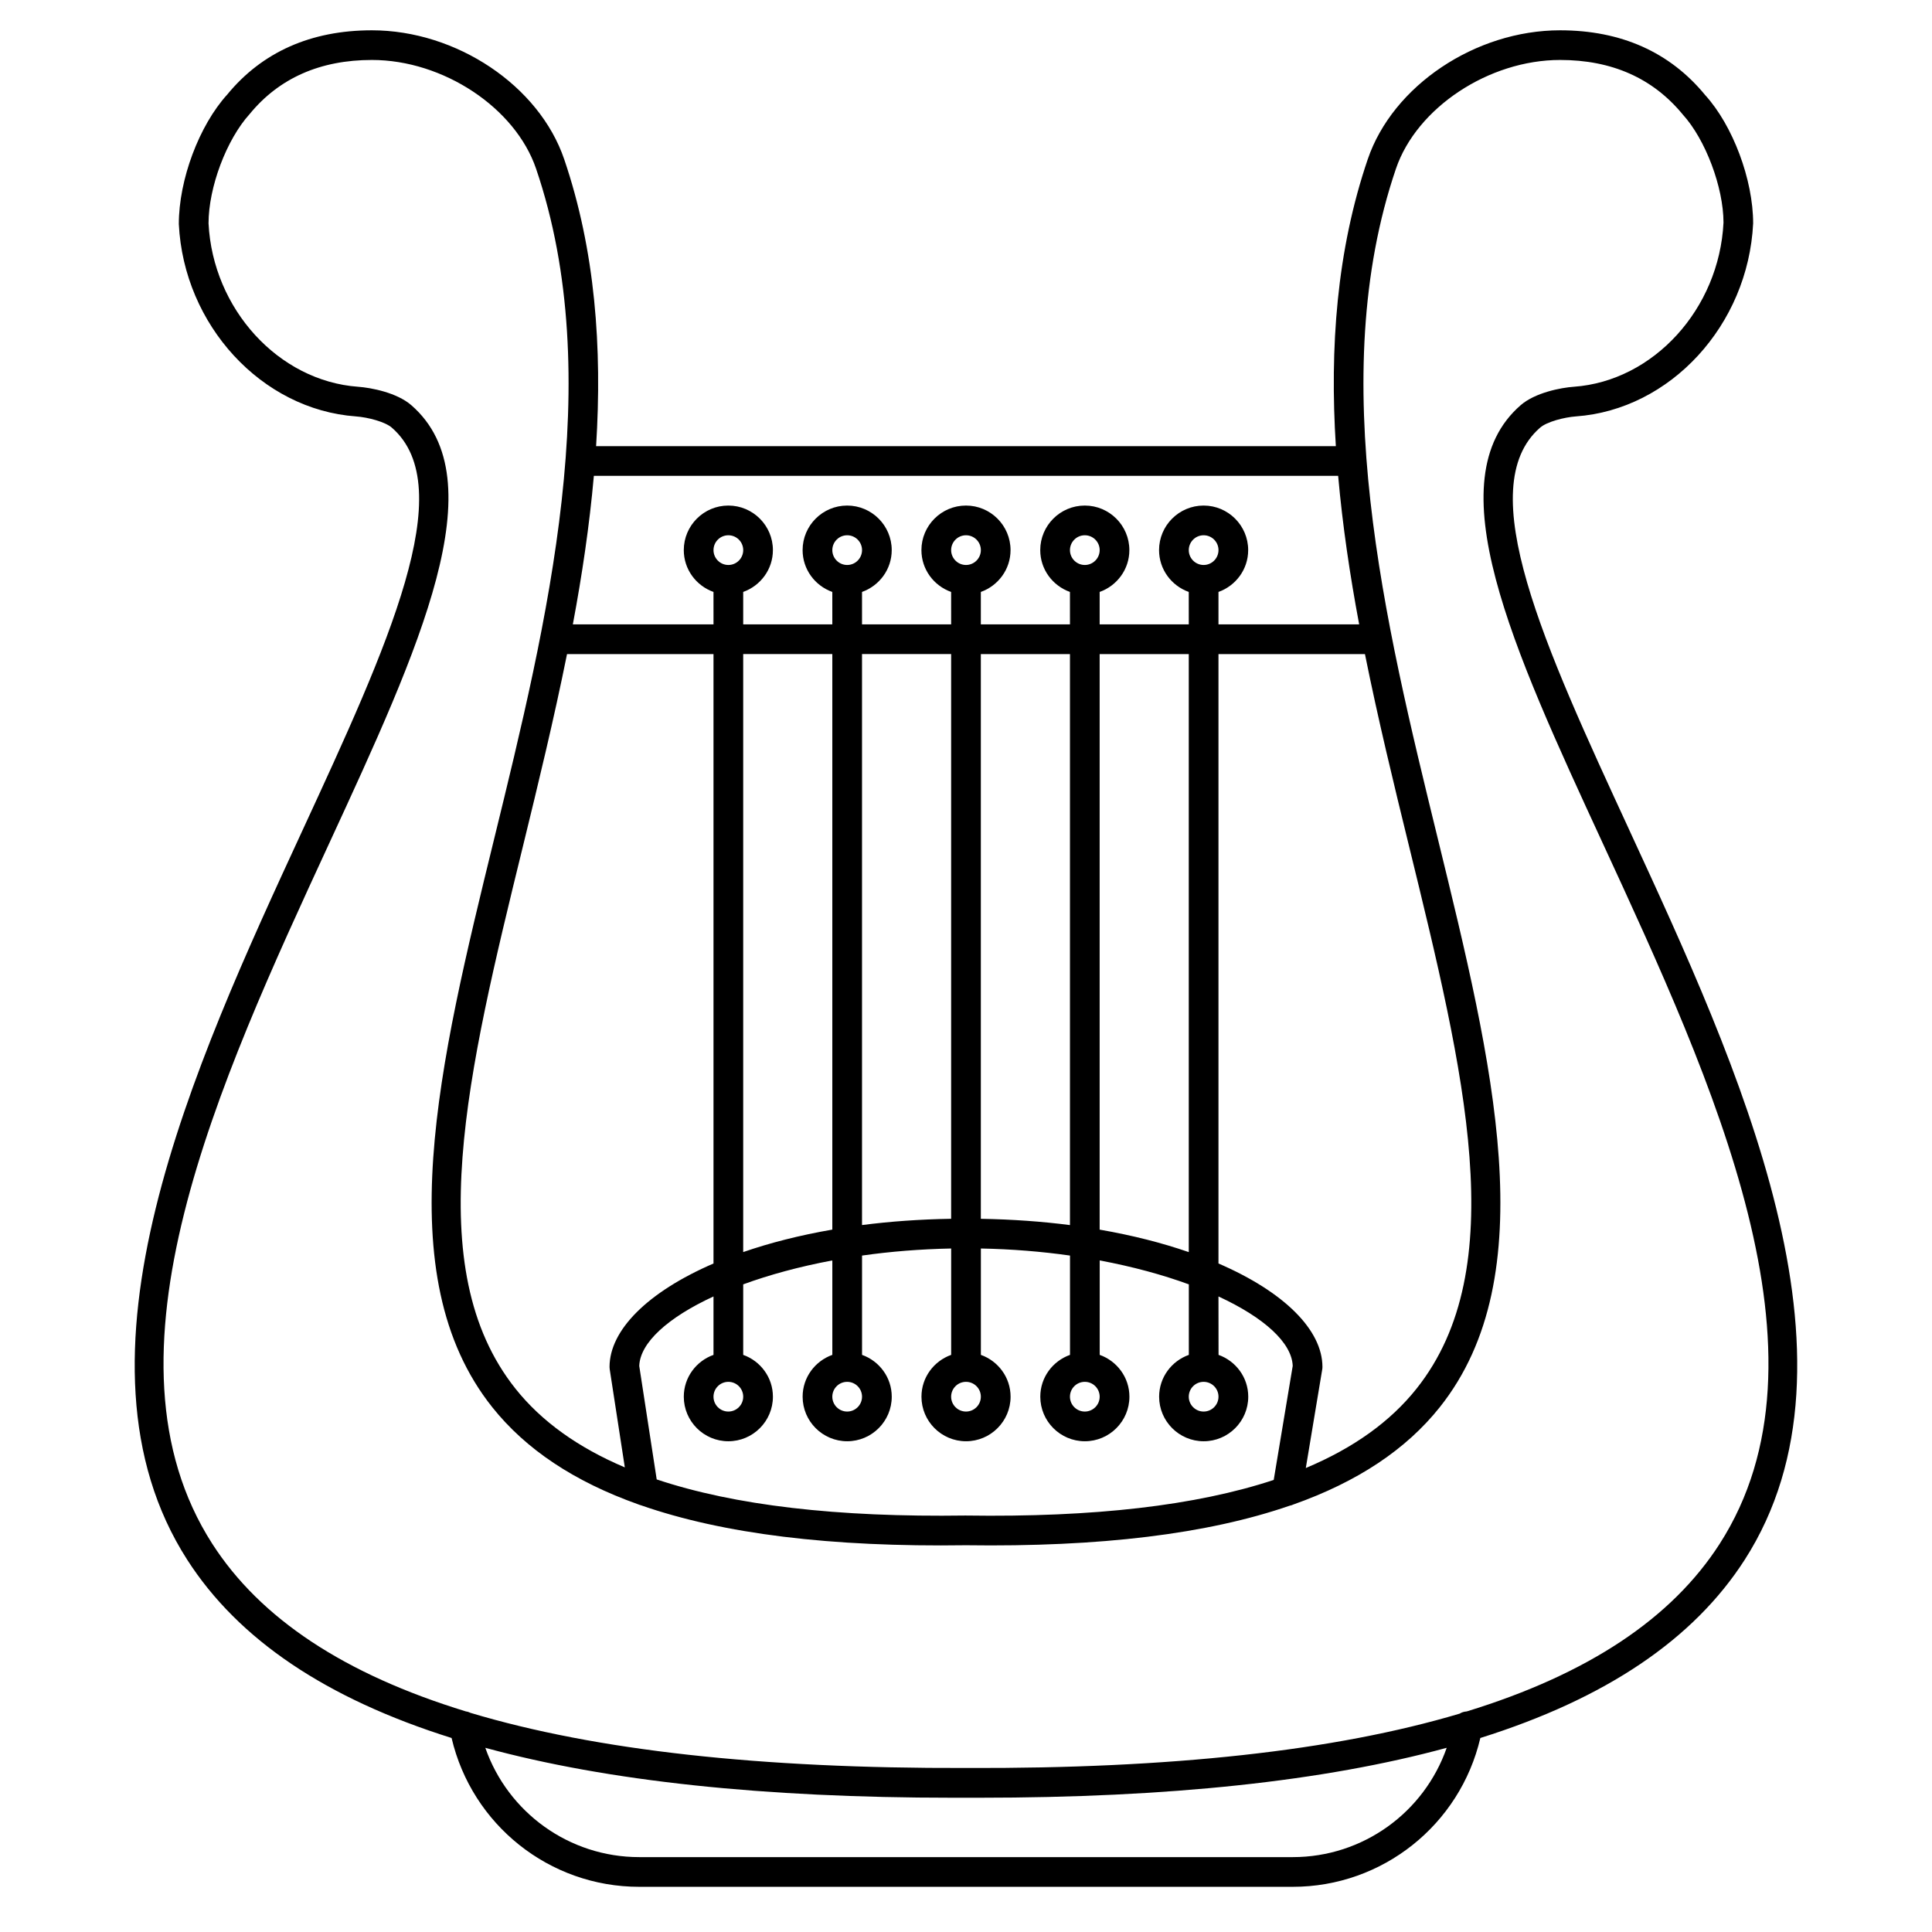 <?xml version="1.0" encoding="UTF-8"?>
<!-- Uploaded to: ICON Repo, www.iconrepo.com, Generator: ICON Repo Mixer Tools -->
<svg fill="#000000" width="800px" height="800px" version="1.1" viewBox="144 144 512 512" xmlns="http://www.w3.org/2000/svg">
 <path d="m575.81 364.02c-22.496-48.719-41.918-90.793-23.664-106.69 1.773-1.547 6.316-2.746 9.504-2.981 25.004-1.793 45.625-24.176 46.953-51.152 0-11.594-5.394-25.953-12.703-33.988-9.352-11.398-22.297-17.18-38.465-17.18-22.418 0-44.328 14.68-50.961 34.156-8.25 24.219-10.102 49.984-8.461 76.051h-196.04c1.637-26.066-0.211-51.832-8.461-76.051-6.633-19.477-28.543-34.156-50.961-34.156-16.164 0-29.109 5.781-38.336 17.031-7.434 8.184-12.832 22.543-12.824 34.332 1.324 26.781 21.945 49.164 46.945 50.961 3.188 0.23 7.731 1.434 9.504 2.981 18.258 15.898-1.168 57.973-23.664 106.69-28.836 62.449-64.715 140.17-30.539 193.36 13.531 21.062 36.734 36.746 70.039 47.203 5.391 22.988 25.883 39.438 49.723 39.438h173.18c23.84 0 44.336-16.453 49.727-39.441 33.305-10.457 56.504-26.145 70.039-47.199 34.176-53.195-1.707-130.91-30.543-193.37zm-175.87 181.61c-34.109 0.492-61.262-2.672-81.906-9.57l-4.625-30.066c0.211-6.152 7.562-12.828 19.676-18.422v15.484c-4.57 1.629-7.871 5.961-7.871 11.082 0 6.512 5.297 11.809 11.809 11.809 6.512 0 11.809-5.297 11.809-11.809 0-5.125-3.301-9.453-7.871-11.082v-18.688c6.91-2.527 14.867-4.703 23.617-6.34v25.027c-4.57 1.629-7.871 5.961-7.871 11.082 0 6.512 5.297 11.809 11.809 11.809s11.809-5.297 11.809-11.809c0-5.125-3.301-9.453-7.871-11.082v-26.32c7.465-1.062 15.387-1.703 23.617-1.871v28.191c-4.57 1.629-7.871 5.961-7.871 11.082 0 6.512 5.297 11.809 11.809 11.809 6.512 0 11.809-5.297 11.809-11.809 0-5.125-3.301-9.453-7.871-11.082v-28.191c8.23 0.16 16.148 0.809 23.617 1.871v26.32c-4.57 1.629-7.871 5.961-7.871 11.082 0 6.512 5.297 11.809 11.809 11.809s11.809-5.297 11.809-11.809c0-5.125-3.301-9.453-7.871-11.082v-25.027c8.75 1.637 16.703 3.812 23.617 6.34v18.688c-4.57 1.629-7.871 5.961-7.871 11.082 0 6.512 5.297 11.809 11.809 11.809 6.512 0 11.809-5.297 11.809-11.809 0-5.125-3.301-9.453-7.871-11.082l-0.02-15.484c12.098 5.59 19.449 12.254 19.676 18.406l-5.035 30.219c-20.609 6.809-47.656 9.934-81.609 9.434zm-105.67-228.29h38.816v161.5c-17.449 7.539-27.551 17.648-27.551 27.426 0 0.199 0.016 0.402 0.047 0.598l4.004 26.008c-12.453-5.285-22.09-12.211-28.961-20.836-25.422-31.914-12.719-83.809 1.992-143.9 4.016-16.434 8.168-33.496 11.652-50.797zm133.28 151.32c-7.398-0.957-15.301-1.523-23.617-1.664v-149.66h23.617zm7.871-151.32h23.617v158.48c-7.012-2.426-14.914-4.449-23.617-5.957zm-35.422 192.86c2.168 0 3.938 1.762 3.938 3.938 0 2.172-1.766 3.938-3.938 3.938-2.168 0-3.938-1.762-3.938-3.938s1.766-3.938 3.938-3.938zm-3.938-43.211c-8.316 0.141-16.215 0.707-23.617 1.664v-151.32h23.617zm-31.488 2.867c-8.703 1.508-16.605 3.531-23.617 5.957v-158.48h23.617zm-27.551 40.344c2.168 0 3.938 1.762 3.938 3.938 0 2.172-1.766 3.938-3.938 3.938-2.168 0-3.938-1.762-3.938-3.938s1.77-3.938 3.938-3.938zm31.488 0c2.168 0 3.938 1.762 3.938 3.938 0 2.172-1.766 3.938-3.938 3.938-2.168 0-3.938-1.762-3.938-3.938s1.766-3.938 3.938-3.938zm62.977 0c2.168 0 3.938 1.762 3.938 3.938 0 2.172-1.766 3.938-3.938 3.938-2.168 0-3.938-1.762-3.938-3.938s1.766-3.938 3.938-3.938zm31.488 0c2.168 0 3.938 1.762 3.938 3.938 0 2.172-1.766 3.938-3.938 3.938-2.168 0-3.938-1.762-3.938-3.938s1.766-3.938 3.938-3.938zm3.934-31.363v-161.5h38.816c3.484 17.301 7.633 34.367 11.66 50.797 14.707 60.09 27.414 111.98 1.992 143.9-6.938 8.715-16.684 15.699-29.324 21.008l4.352-26.133c0.039-0.215 0.055-0.43 0.055-0.648 0-9.777-10.102-19.891-27.551-27.426zm31.715-208.73c1.164 13.125 3.117 26.297 5.57 39.359h-37.285v-8.598c4.57-1.629 7.871-5.961 7.871-11.082 0-6.512-5.297-11.809-11.809-11.809-6.512 0-11.809 5.297-11.809 11.809 0 5.125 3.301 9.453 7.871 11.082l0.004 8.598h-23.617v-8.598c4.57-1.629 7.871-5.961 7.871-11.082 0-6.512-5.297-11.809-11.809-11.809s-11.809 5.297-11.809 11.809c0 5.125 3.301 9.453 7.871 11.082l0.004 8.598h-23.617v-8.598c4.57-1.629 7.871-5.961 7.871-11.082 0-6.512-5.297-11.809-11.809-11.809-6.512 0-11.809 5.297-11.809 11.809 0 5.125 3.301 9.453 7.871 11.082l0.004 8.598h-23.617v-8.598c4.57-1.629 7.871-5.961 7.871-11.082 0-6.512-5.297-11.809-11.809-11.809-6.512 0-11.809 5.297-11.809 11.809 0 5.125 3.301 9.453 7.871 11.082l0.004 8.598h-23.617v-8.598c4.57-1.629 7.871-5.961 7.871-11.082 0-6.512-5.297-11.809-11.809-11.809s-11.809 5.297-11.809 11.809c0 5.125 3.301 9.453 7.871 11.082l0.004 8.598h-37.277c2.449-13.062 4.406-26.234 5.57-39.359zm-35.648 23.617c-2.168 0-3.938-1.762-3.938-3.938 0-2.172 1.766-3.938 3.938-3.938 2.168 0 3.938 1.762 3.938 3.938-0.004 2.172-1.77 3.938-3.938 3.938zm-31.488 0c-2.168 0-3.938-1.762-3.938-3.938 0-2.172 1.766-3.938 3.938-3.938 2.168 0 3.938 1.762 3.938 3.938-0.004 2.172-1.77 3.938-3.938 3.938zm-31.488 0c-2.168 0-3.938-1.762-3.938-3.938 0-2.172 1.766-3.938 3.938-3.938 2.168 0 3.938 1.762 3.938 3.938-0.004 2.172-1.77 3.938-3.938 3.938zm-31.488 0c-2.168 0-3.938-1.762-3.938-3.938 0-2.172 1.766-3.938 3.938-3.938 2.168 0 3.938 1.762 3.938 3.938-0.004 2.172-1.77 3.938-3.938 3.938zm-31.488 0c-2.168 0-3.938-1.762-3.938-3.938 0-2.172 1.766-3.938 3.938-3.938 2.168 0 3.938 1.762 3.938 3.938-0.004 2.172-1.77 3.938-3.938 3.938zm149.57 342.43h-173.18c-18.617 0-34.82-11.852-40.801-28.965 32.488 8.848 73.668 13.23 123.95 13.23h6.848c50.297 0 91.488-4.379 123.98-13.234-5.973 17.113-22.184 28.969-40.801 28.969zm113.14-83.027c-12.723 19.801-34.938 34.559-67.027 44.418-0.676 0.051-1.328 0.219-1.879 0.586-33.141 9.863-76.602 14.621-130.85 14.402-54.438 0.164-98.051-4.648-131.27-14.602-0.387-0.191-0.789-0.328-1.227-0.383-32.18-9.848-54.477-24.594-67.219-44.422-31.844-49.562 1.578-121.95 31.062-185.81 23.82-51.598 44.395-96.16 21.688-115.93-3.836-3.34-10.676-4.648-14.109-4.891-21.094-1.52-38.508-20.625-39.637-43.309 0-9.516 4.738-22.188 10.914-28.988 7.789-9.496 18.684-14.309 32.383-14.309 18.895 0 38.004 12.664 43.504 28.82 18.832 55.289 2.934 120.24-11.098 177.55-14.57 59.52-28.336 115.74-0.5 150.68 8.875 11.145 21.699 19.691 38.652 25.723 0.219 0.086 0.43 0.176 0.664 0.223 21.824 7.629 50.406 11.133 86.164 10.617 35.613 0.5 64.07-2.965 85.844-10.484 0.332-0.066 0.645-0.156 0.945-0.305 17.035-6.027 29.898-14.594 38.801-25.77 27.832-34.938 14.066-91.152-0.5-150.68-14.027-57.309-29.93-122.26-11.098-177.55 5.5-16.164 24.609-28.824 43.5-28.824 13.699 0 24.594 4.812 32.512 14.457 6.051 6.652 10.785 19.32 10.793 28.641-1.133 22.875-18.547 41.984-39.648 43.504-3.438 0.242-10.273 1.555-14.109 4.891-22.711 19.766-2.133 64.332 21.688 115.93 29.48 63.867 62.902 136.25 31.059 185.81z"/>
</svg>